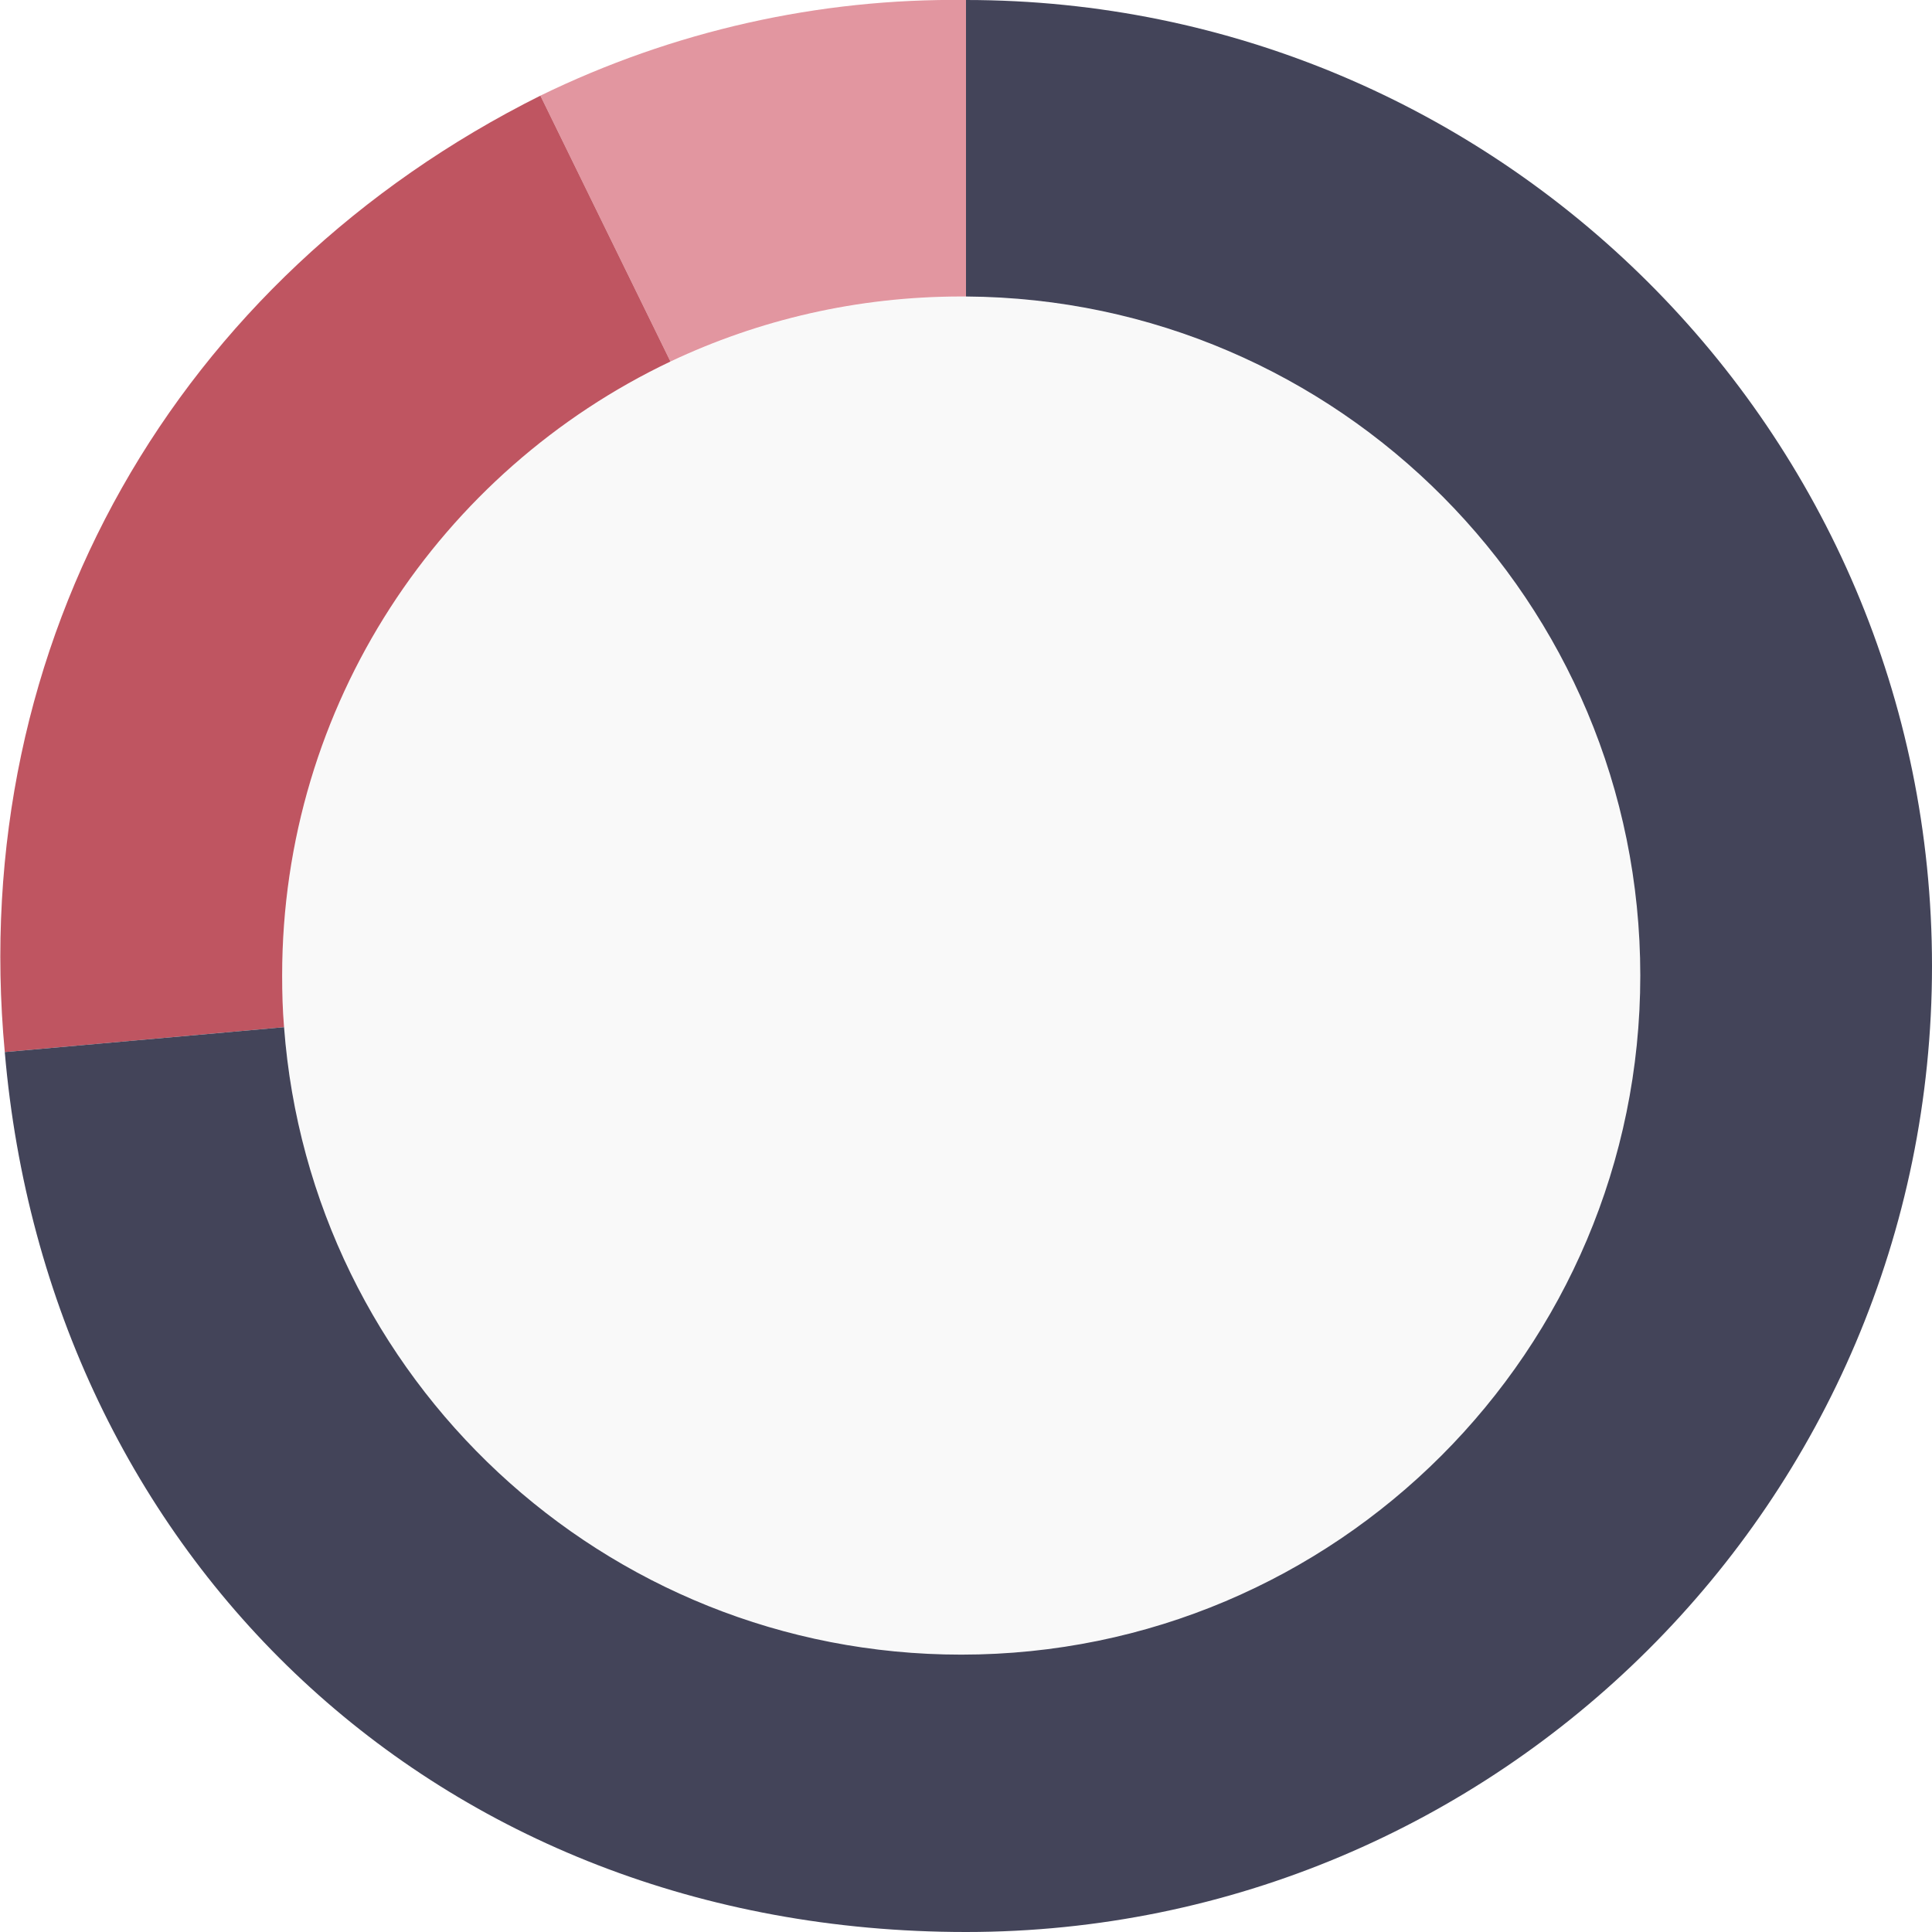 <?xml version="1.0" encoding="utf-8"?>
<!-- Generator: Adobe Illustrator 21.1.0, SVG Export Plug-In . SVG Version: 6.00 Build 0)  -->
<svg version="1.1" id="Layer_1" xmlns="http://www.w3.org/2000/svg" xmlns:xlink="http://www.w3.org/1999/xlink" x="0px" y="0px"
	 viewBox="0 0 404 404" style="enable-background:new 0 0 404 404;" xml:space="preserve">
<style type="text/css">
	.st0{opacity:3.000000e-02;fill:#2E2F38;enable-background:new    ;}
	.st1{fill:#E296A0;}
	.st2{fill:#BF5561;}
	.st3{fill:#434459;}
</style>
<title>pie</title>
<circle class="st0" cx="201" cy="204" r="142"/>
<path class="st1" d="M202,62V0c-30.8-0.4-61.3,6.5-89,20l27.2,55.6c18.4-8.7,39-13.6,60.8-13.6C201.3,62,201.7,62,202,62z"/>
<path class="st2" d="M140.2,75.6L113,20C37,58-7,134,1,220l58.4-5.2c-0.3-3.6-0.4-7.1-0.4-10.8C59,147.3,92.2,98.4,140.2,75.6z"/>
<path class="st3" d="M202,0v62c78,0.5,141,63.9,141,142c0,78.4-63.6,142-142,142c-74.8,0-136.1-57.8-141.6-131.2L1,220
	c9,105,90,184,201,184s202-90,202-202S313,0,202,0z"/>
</svg>
